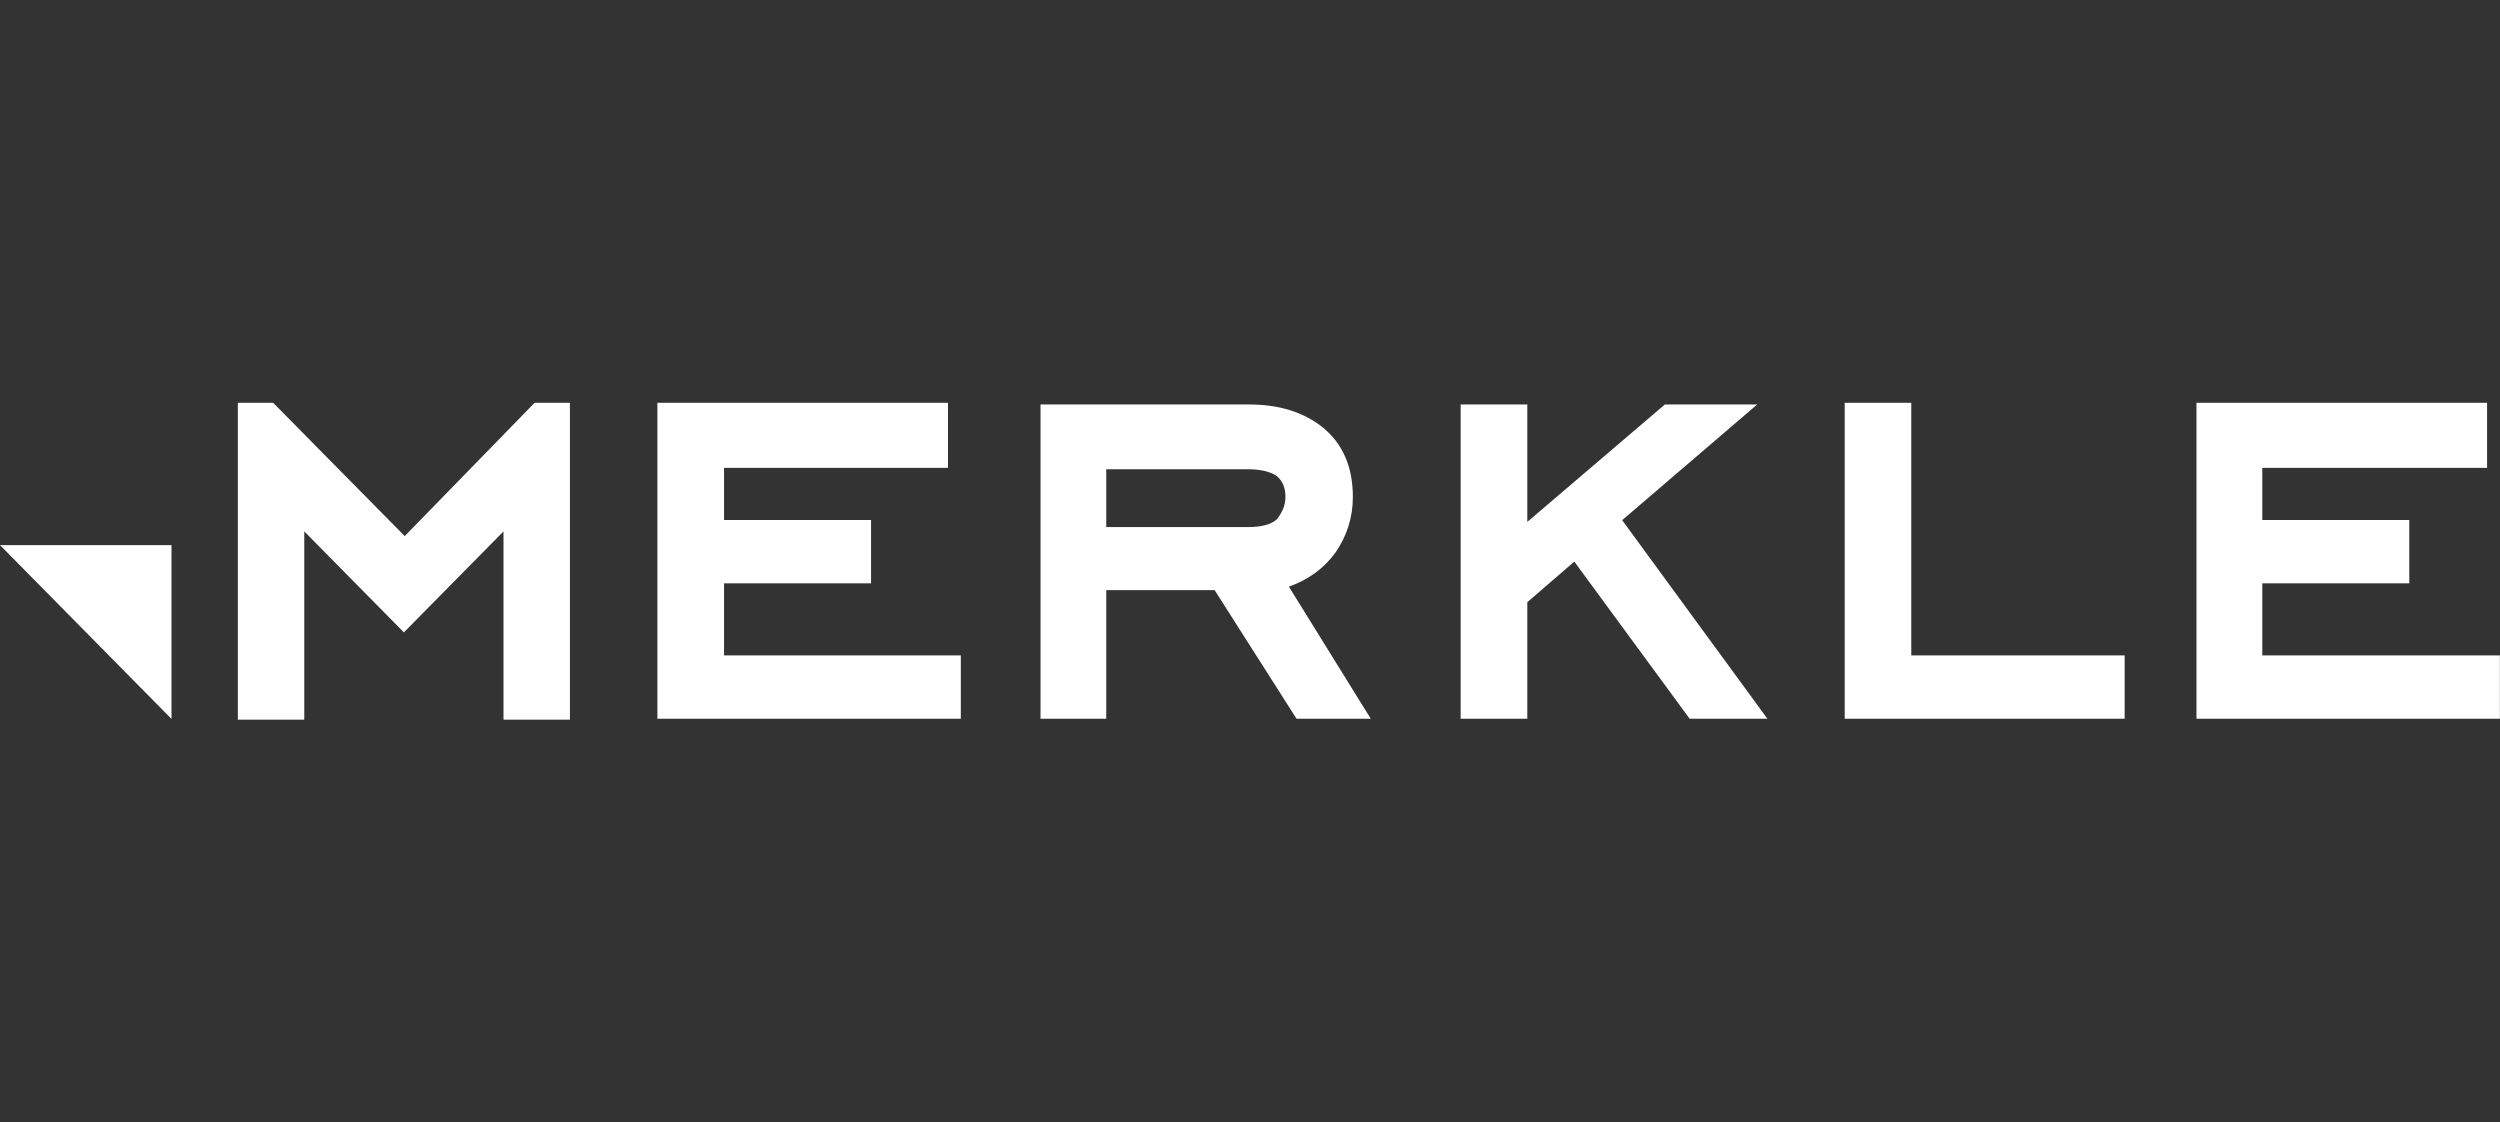 <?xml version="1.0" encoding="UTF-8"?> <svg xmlns="http://www.w3.org/2000/svg" width="196" height="88" fill="none" viewBox="0 0 196 88"><rect x="0" y="0" width="196" height="88" fill="#333333" stroke="none"/><g clip-path="url(#clip0_3050_187183)"><path fill="#fff" d="M44.682 56.423h-5.207v-14.76l-7.81 7.914-7.81-7.914v14.76h-5.207V31.578h2.768L31.731 42.03l10.183-10.452h2.768zM13.445 42.738H0l13.445 13.625zM75.328 56.35H51.539V31.578h22.783v5.104H56.766v4.084H68.29v4.968H56.766v5.648h18.562zM107.469 56.35h-5.82l-6.423-10.086H86.73V56.35h-5.152V31.71h16.324c2.409 0 4.282.61 5.754 1.76q2.408 1.93 2.408 5.484c0 1.624-.468 3.046-1.338 4.332-.936 1.286-2.14 2.166-3.679 2.707zm-6.69-17.396c0-.677-.2-1.219-.669-1.625-.468-.338-1.271-.541-2.275-.541H86.73v4.535h11.105c1.07 0 1.807-.203 2.275-.61.469-.609.669-1.15.669-1.76M138.566 56.35h-6.096l-9.044-12.32-3.685 3.182v9.138h-5.225V31.71h5.225v9.207l10.786-9.206h7.236l-10.585 9.07zM166.573 56.35h-21.948V31.578h5.219v19.804h16.729zM195.992 56.35h-23.789V31.578h22.783v5.104h-17.623v4.084h11.525v4.968h-11.525v5.648h18.629z"></path></g><defs><clipPath id="clip0_3050_187183"><path fill="#fff" d="M0 31.578h196v24.845H0z"></path></clipPath></defs></svg> 